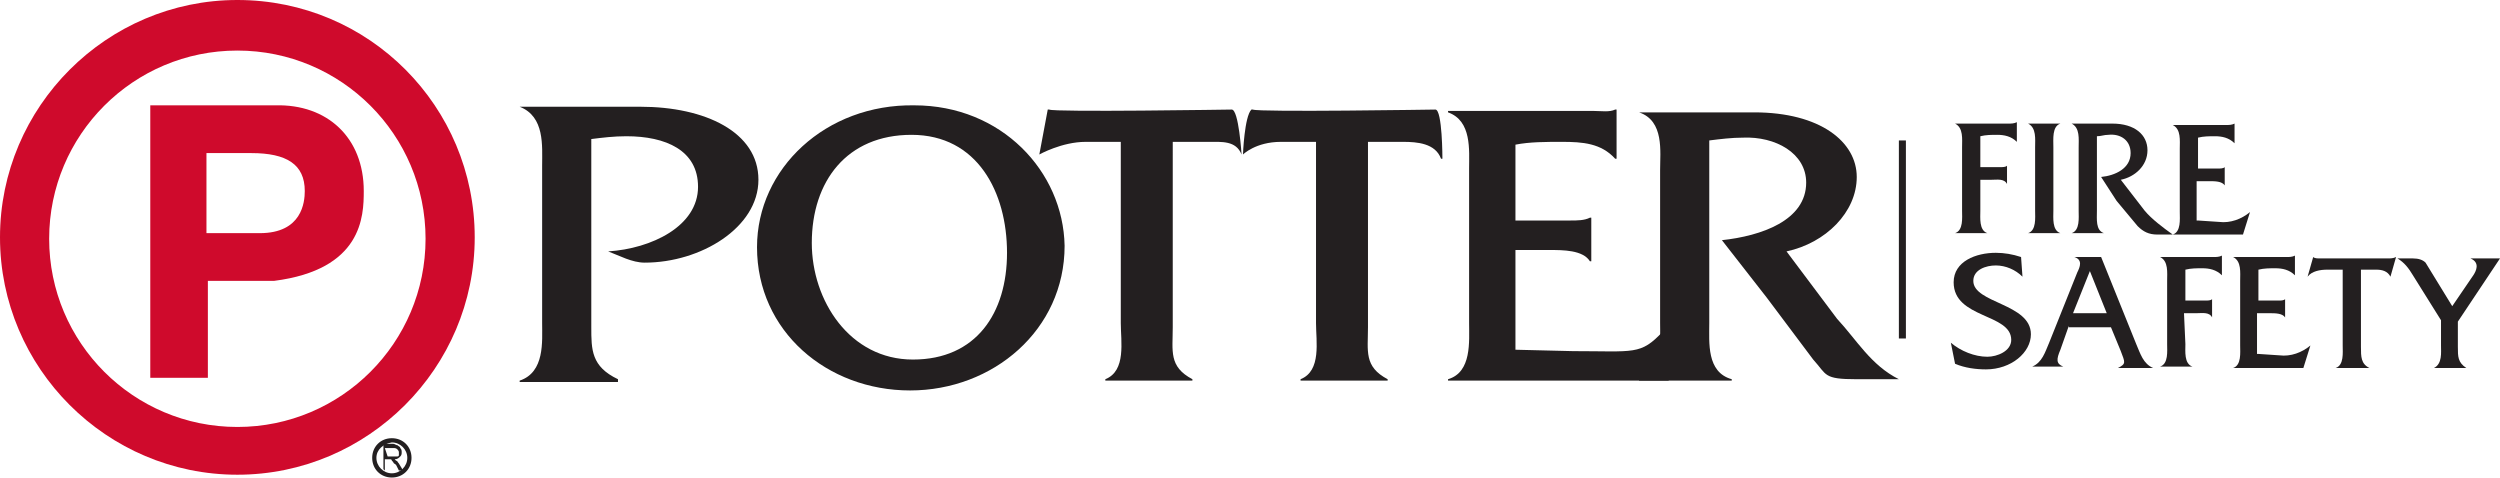 <?xml version="1.0" encoding="UTF-8"?><svg xmlns="http://www.w3.org/2000/svg" viewBox="0 0 178 34" fill="#231F20"><style type="text/css">.red{fill:#cf0a2c;}</style><polygon points="135.2 24.1 135.2 10 135.7 10 135.7 24.1 135.2 24.1"/><path d="M26.5,32.6c0-.8,.6-1.4,1.4-1.4h0c.8,0,1.4,.6,1.4,1.4h0c0,.8-.6,1.4-1.4,1.4h0c-.8,0-1.4-.6-1.4-1.4h0Zm.3,0c0,.6,.5,1.1,1.1,1.1h0c.6,0,1.1-.5,1.1-1.1h0c0-.6-.5-1.1-1.1-1.1h0c-.6,.1-1.1,.5-1.1,1.1h0Z"/><path class="red" d="M16.9,0C7.6,0,0,7.6,0,16.9s7.6,16.9,16.9,16.9,16.9-7.6,16.9-16.9S26.3,0,16.9,0Zm0,30.4c-7.4,0-13.4-6-13.4-13.4S9.5,3.6,16.9,3.6s13.4,6,13.4,13.4-6,13.4-13.4,13.4Z"/><path class="red" d="M25.9,13.6c0-3.8-2.6-6.2-6.3-6.1H10.7V26.9h4.1v-6.9h4.7c6.3-.8,6.4-4.6,6.4-6.4h0Zm-7.4,3h-3.8v-5.7h3.2c2.5,0,3.8,.8,3.8,2.7,0,.8-.2,3-3.2,3Z"/><path d="M27.4,31.9h.6c.1,0,.2,0,.3,.1q.1,.1,.1,.2v.2c0,.1-.1,.1-.1,.1h-.7l-.2-.6h0Zm0,1.6v-.8h.4s.1,0,.1,.1l.1,.1c0,.1,.1,.1,.2,.2l.2,.4h.3l-.3-.5c-.1-.1-.1-.2-.2-.2l-.1-.1c.2,0,.3-.1,.4-.2,.1-.1,.1-.2,.1-.3s0-.2-.1-.3c0-.1-.1-.1-.2-.2-.1,0-.2-.1-.3-.1h-.7v1.8l.1,.1h0Z"/><path d="M65.1,7.5c-6.3-.1-11.2,4.5-11.2,10.1,0,6,5,10.2,10.9,10.2s11-4.3,11-10.3c-.1-5.3-4.5-10-10.7-10h0Zm-.2,2.1c4.7,0,6.8,4.1,6.8,8.4s-2.2,7.6-6.7,7.6-7.2-4.2-7.2-8.3c0-4.4,2.5-7.7,7.1-7.7h0Z"/><path d="M37,7.6h0c1.8,.7,1.6,2.8,1.6,4.2v11.2c0,1.3,.2,3.5-1.6,4.1v.1h7v-.2c-1.9-.9-1.9-2.1-1.9-3.7V9.9c.8-.1,1.6-.2,2.5-.2,2.8,0,5.1,1,5.1,3.6,0,2.8-3.3,4.4-6.4,4.6,.8,.3,1.7,.8,2.6,.8,4,0,8.1-2.5,8.1-5.9s-3.8-5.2-8.4-5.2h-8.6Z"/><path d="M83.5,10.1h2.5c1,0,2-.1,2.4,.9,0,0-.2-3.2-.7-3.2,0,0-12.7,.2-13,0h-.1l-.6,3.2s1.6-.9,3.3-.9h2.5v12.9c0,1.3,.4,3.4-1.1,4v.1h6.2v-.1c-1.7-.9-1.4-2-1.4-3.7V10.1h0Z"/><path d="M107.9,17.8h2.4c1,0,2.4,0,2.9,.8h.1v-3.1h-.1c-.4,.2-.9,.2-1.4,.2h-3.9v-5.4c1-.2,2.2-.2,3.3-.2,1.5,0,2.8,.1,3.8,1.2h.1v-3.5h-.1c-.4,.2-1,.1-1.5,.1h-10.4v.1c1.7,.6,1.5,2.7,1.5,4v11c0,1.3,.2,3.5-1.5,4v.1h15.7l1.5-3.8-1.9,.3c-1.6,1.7-2,1.4-6.4,1.4l-4.1-.1v-7.1h0Z"/><path d="M116.7,8h0c1.8,.6,1.5,2.8,1.5,4.1v10.9c0,1.3,.2,3.5-1.5,4v.1h6.6v-.1c-1.8-.5-1.6-2.6-1.6-4V10c.8-.1,1.6-.2,2.4-.2,2.3-.1,4.5,1.1,4.5,3.2,0,2.7-3.2,3.8-6,4.1l3.2,4.1,3.3,4.4c1,1.1,.7,1.4,3.1,1.4h3c-2-1-3-2.8-4.4-4.3l-3.6-4.8c2.8-.6,5-2.8,5-5.3s-2.6-4.6-7.3-4.6h-8.2Z"/><path d="M97.3,10.1h2.6c1,0,2.3,.1,2.7,1.2h.1s0-3.5-.5-3.5c0,0-12.6,.2-13,0h-.1c-.5,.5-.6,3.2-.6,3.2,0,0,.9-.9,2.7-.9h2.5v12.9c0,1.3,.4,3.4-1.1,4v.1h6.2v-.1c-1.7-.9-1.4-2-1.4-3.7V10.1h-.1Z"/><g><path d="M141,15c0,.5-.1,1.4,.5,1.6h-2.3c.6-.2,.5-1.1,.5-1.6v-4.5c0-.6,.1-1.4-.5-1.7h3.8c.2,0,.4,0,.6-.1h0v1.4h0c-.4-.4-.9-.5-1.4-.5-.4,0-.8,0-1.2,.1v2.2h1.4c.2,0,.4,0,.5-.1h0v1.3h0c-.2-.4-.7-.3-1.1-.3h-.8v2.2h0Z"/><path d="M144.9,10.5c0-.6,.1-1.4-.5-1.7h2.3c-.6,.2-.5,1.1-.5,1.7v4.5c0,.5-.1,1.4,.5,1.6h-2.3c.6-.2,.5-1.1,.5-1.6v-4.5Z"/><path d="M150.4,8.8c1.6,0,2.5,.8,2.5,1.9s-.9,1.9-1.9,2.1l1.7,2.2c.5,.6,1.3,1.2,2,1.7h-1.1c-.6,0-1-.2-1.4-.6l-1.5-1.8-1.1-1.7c1-.1,2.1-.6,2.1-1.7,0-.9-.7-1.4-1.6-1.3-.3,0-.5,.1-.8,.1v5.3c0,.6-.1,1.4,.5,1.6h-2.3c.6-.2,.5-1.1,.5-1.6v-4.5c0-.6,.1-1.4-.5-1.7h2.9Z"/><path d="M156.5,15.7l1.5,.1c.8,.1,1.6-.2,2.2-.7h0l-.5,1.6h-5c.6-.2,.5-1.1,.5-1.6v-4.5c0-.6,.1-1.4-.5-1.7h3.8c.2,0,.4,0,.6-.1h0v1.4h0c-.4-.4-.9-.5-1.4-.5-.4,0-.8,0-1.2,.1v2.2h1.4c.2,0,.4,0,.5-.1h0v1.3h0c-.2-.3-.7-.3-1.1-.3h-.9v2.8h.1Z"/><path d="M144,19.7c-.5-.5-1.2-.8-1.9-.8s-1.6,.3-1.6,1.1c0,1.6,4.1,1.6,4.1,3.8,0,1.3-1.4,2.5-3.2,2.5-.7,0-1.5-.1-2.2-.4l-.3-1.5c.7,.6,1.7,1,2.6,1,.7,0,1.7-.4,1.7-1.2,0-1.9-4.1-1.5-4.1-4.1,0-1.5,1.6-2.1,3-2.1,.6,0,1.2,.1,1.8,.3l.1,1.4h0Z"/><path d="M147.3,23.2l-.6,1.7c-.3,.7-.3,1,.2,1.2h-2.2c.7-.3,.9-1,1.2-1.7l2-5c.2-.4,.4-.9-.2-1.1h1.9l2.5,6.2c.3,.7,.5,1.4,1.2,1.7h-2.5c.6-.3,.5-.4,.2-1.2l-.7-1.7h-3v-.1Zm1.5-3.9l-1.2,3h2.4l-1.2-3h0Z"/><path d="M155.6,24.5c0,.5-.1,1.4,.5,1.6h-2.3c.6-.2,.5-1.1,.5-1.6v-4.5c0-.6,.1-1.4-.5-1.7h3.8c.2,0,.4,0,.6-.1h0v1.4h0c-.4-.4-.9-.5-1.4-.5-.4,0-.8,0-1.2,.1v2.2h1.4c.2,0,.4,0,.5-.1h0v1.3h0c-.2-.4-.7-.3-1.1-.3h-.9l.1,2.2h0Z"/><path d="M160.8,25.2l1.5,.1c.8,.1,1.6-.2,2.2-.7h0l-.5,1.6h-5c.6-.2,.5-1.1,.5-1.6v-4.6c0-.6,.1-1.4-.5-1.7h3.8c.2,0,.4,0,.6-.1h0v1.4h0c-.4-.4-.9-.5-1.4-.5-.4,0-.8,0-1.2,.1v2.2h1.4c.2,0,.4,0,.5-.1h0v1.3h0c-.2-.3-.7-.3-1.1-.3h-.9v2.9h.1Z"/><path d="M168.1,24.7c0,.7,0,1.2,.6,1.5h-2.4c.6-.2,.5-1.1,.5-1.6v-5.4h-1.1c-.5,0-1.1,.1-1.4,.5h0l.4-1.4h0c.1,.1,.3,.1,.5,.1h4.8c.2,0,.4,0,.6-.1h0l-.4,1.4h0c-.2-.4-.6-.5-1-.5h-1.1v5.5h0Z"/><path d="M175,24.7c0,.7,0,1.1,.6,1.5h-2.3c.6-.3,.5-1.1,.5-1.6v-1.8l-2-3.2c-.3-.5-.6-.9-1.1-1.2h1.1c.4,0,.7,.1,.9,.3l1.9,3.1,1.5-2.2c.2-.3,.5-.9-.2-1.2h2.1l-3,4.5v1.8h0Z"/></g></svg>